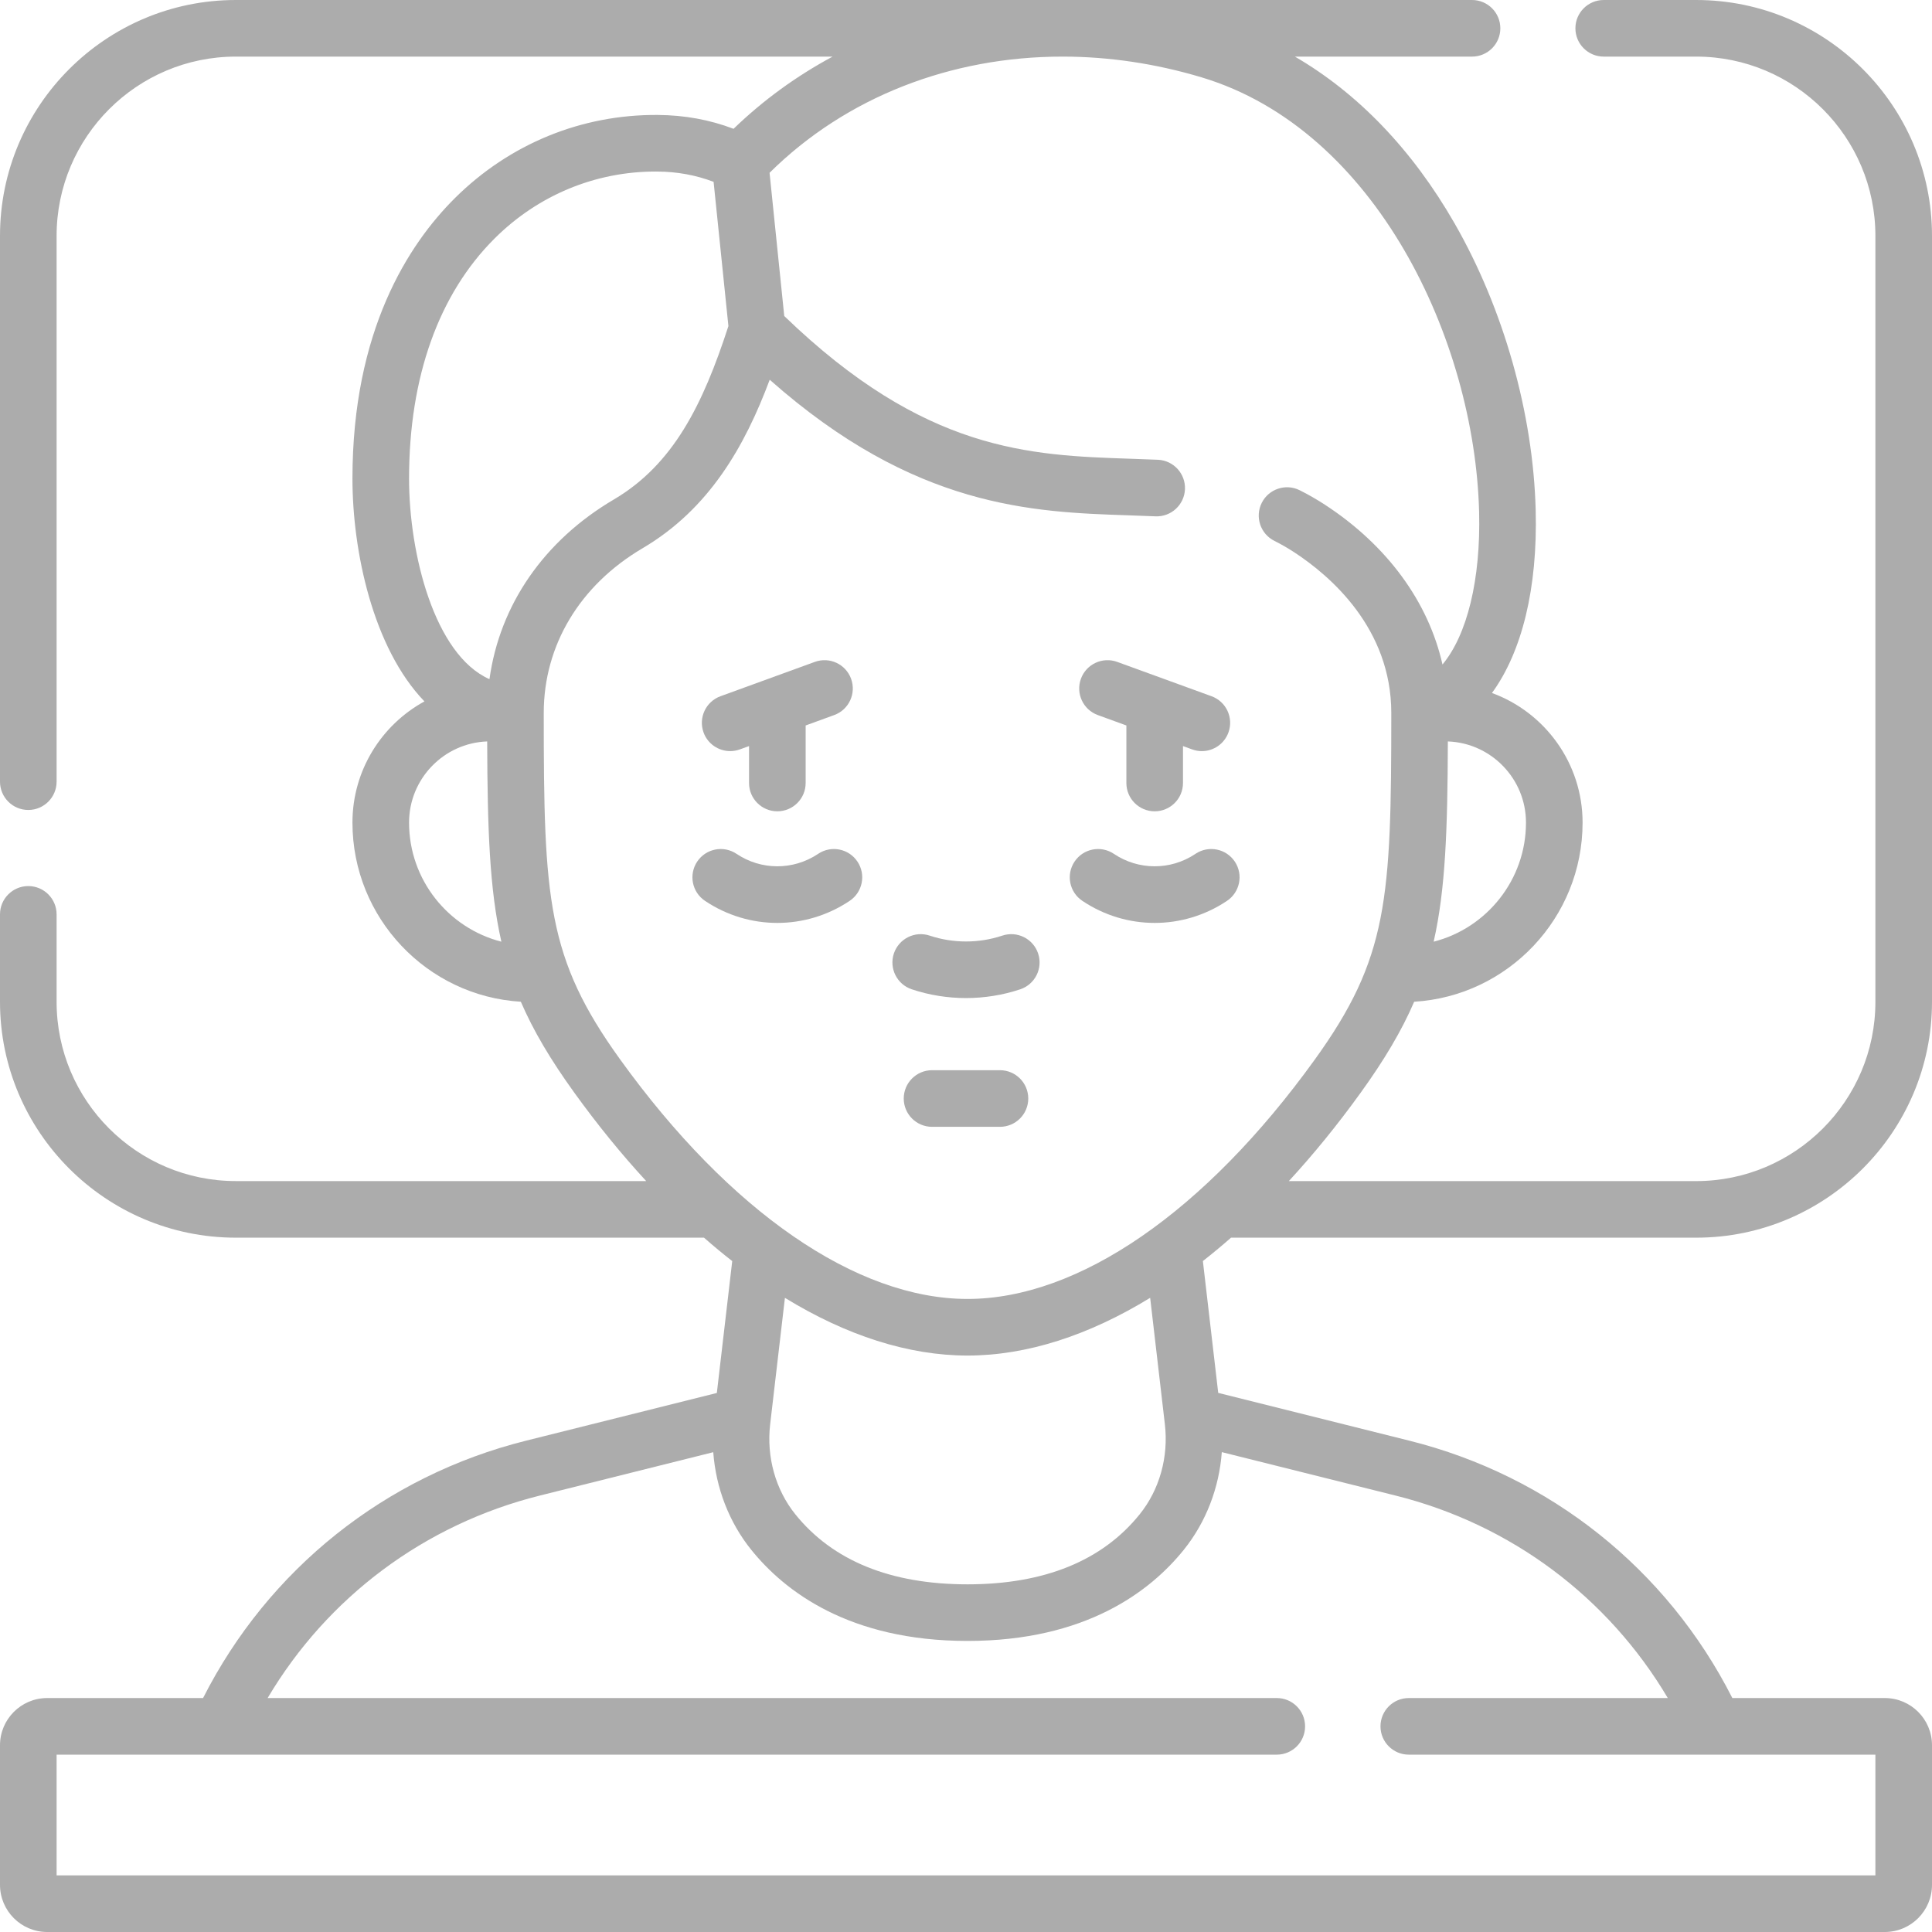 <svg width="84" height="84" viewBox="0 0 84 84" fill="none" xmlns="http://www.w3.org/2000/svg">
<g clip-path="url(#clip0_1351_559)">
<path d="M53.523 53.812H73.746C79.4 53.812 84 49.212 84 43.559V10.254C84 4.6 79.4 0 73.746 0H69.727C69.047 0 68.496 0.551 68.496 1.23C68.496 1.91 69.047 2.461 69.727 2.461H73.746C78.043 2.461 81.539 5.957 81.539 10.254V43.559C81.539 47.856 78.043 51.352 73.746 51.352H56.036C57.107 50.19 58.152 48.908 59.16 47.509C60.189 46.082 60.939 44.822 61.486 43.554C65.564 43.309 68.808 39.91 68.808 35.765C68.808 33.179 67.164 30.97 64.868 30.13C66.172 28.341 66.857 25.579 66.769 22.184C66.66 17.974 65.375 13.43 63.245 9.716C61.407 6.514 59.044 4.055 56.3 2.461H64.002C64.681 2.461 65.232 1.91 65.232 1.23C65.232 0.551 64.681 0 64.002 0H10.254C4.6 0 0 4.6 0 10.254V33.985C0 34.665 0.551 35.216 1.23 35.216C1.91 35.216 2.461 34.665 2.461 33.985V10.254C2.461 5.957 5.957 2.461 10.254 2.461H36.2C34.636 3.302 33.187 4.35 31.894 5.6C30.854 5.205 29.768 5.007 28.599 4.998C25.283 4.973 22.156 6.255 19.785 8.607C17.75 10.627 15.324 14.384 15.324 20.809C15.324 23.961 16.213 28.169 18.454 30.496C16.591 31.514 15.324 33.494 15.324 35.765C15.324 39.91 18.567 43.309 22.645 43.554C23.192 44.822 23.942 46.081 24.971 47.509C25.98 48.907 27.025 50.19 28.096 51.351H10.254C5.957 51.352 2.461 47.856 2.461 43.559V39.755C2.461 39.076 1.91 38.525 1.23 38.525C0.551 38.525 0 39.076 0 39.755V43.559C0 49.212 4.6 53.812 10.254 53.812H30.609C31.015 54.17 31.425 54.509 31.836 54.83L31.167 60.564L22.872 62.638C16.747 64.169 11.671 68.227 8.829 73.828H2.051C0.92 73.828 0 74.748 0 75.879V81.949C0 83.08 0.92 84 2.051 84H81.949C83.08 84 84 83.08 84 81.949V75.879C84 74.748 83.08 73.828 81.949 73.828H75.319C72.477 68.227 67.4 64.169 61.276 62.638L52.966 60.56L52.299 54.828C52.709 54.507 53.117 54.169 53.523 53.812ZM66.347 35.765C66.347 38.256 64.638 40.354 62.333 40.943C62.849 38.671 62.938 36.042 62.95 32.236C64.834 32.305 66.347 33.859 66.347 35.765ZM21.519 10.354C23.402 8.485 25.88 7.458 28.504 7.458C28.53 7.458 28.555 7.458 28.581 7.459C29.452 7.465 30.257 7.614 31.026 7.906L31.67 14.178C30.56 17.602 29.268 20.198 26.687 21.718C23.642 23.512 21.727 26.306 21.281 29.529C18.879 28.464 17.785 24.057 17.785 20.809C17.785 16.394 19.076 12.779 21.519 10.354ZM17.785 35.765C17.785 33.859 19.297 32.305 21.182 32.236C21.194 36.042 21.283 38.671 21.799 40.943C19.494 40.353 17.785 38.256 17.785 35.765ZM23.641 30.999C23.641 28.056 25.207 25.446 27.936 23.838C30.839 22.128 32.383 19.401 33.466 16.51C39.77 22.094 44.903 22.266 49.083 22.406C49.472 22.419 49.856 22.432 50.236 22.449C50.914 22.479 51.49 21.953 51.52 21.274C51.55 20.595 51.024 20.02 50.346 19.99C49.957 19.973 49.564 19.96 49.165 19.946C44.761 19.799 40.209 19.643 34.098 13.74L33.459 7.513C36.787 4.218 41.348 2.459 46.202 2.461H46.243C48.214 2.466 50.234 2.761 52.237 3.361C59.819 5.633 64.116 14.788 64.309 22.248C64.386 25.208 63.783 27.613 62.717 28.891C62.105 26.172 60.316 23.713 57.605 21.944C57.249 21.712 56.88 21.5 56.507 21.314C55.899 21.012 55.16 21.259 54.857 21.867C54.554 22.475 54.801 23.214 55.41 23.517C55.698 23.661 55.984 23.825 56.26 24.005C57.84 25.036 60.491 27.316 60.491 30.999C60.491 39.116 60.349 41.652 57.164 46.07C52.397 52.683 46.894 56.476 42.066 56.476C37.238 56.476 31.735 52.683 26.968 46.07C23.783 41.652 23.641 39.115 23.641 30.999ZM72.513 73.828H61.251C60.572 73.828 60.021 74.379 60.021 75.059C60.021 75.738 60.572 76.289 61.251 76.289H74.547C74.548 76.289 74.549 76.289 74.551 76.289C74.553 76.289 74.555 76.289 74.557 76.289H81.539V81.539H2.461V76.289H55.513C56.192 76.289 56.743 75.738 56.743 75.059C56.743 74.379 56.192 73.828 55.513 73.828H11.636C14.236 69.442 18.456 66.278 23.469 65.025L31.011 63.139C31.126 64.691 31.697 66.182 32.659 67.378C34.115 69.188 36.928 71.345 42.066 71.345C47.204 71.345 50.018 69.188 51.473 67.378C52.436 66.18 53.007 64.688 53.122 63.136L60.679 65.025C65.692 66.278 69.912 69.442 72.513 73.828ZM50.647 61.929C50.812 63.344 50.414 64.768 49.555 65.835C47.929 67.858 45.409 68.884 42.066 68.884C38.723 68.884 36.204 67.859 34.577 65.836C33.718 64.768 33.32 63.344 33.485 61.928L34.127 56.428C36.797 58.065 39.495 58.937 42.066 58.937C44.638 58.937 47.336 58.064 50.007 56.427L50.647 61.929Z" fill="#ACACAC"/>
<path d="M43.477 46.531H40.523C39.844 46.531 39.293 47.082 39.293 47.762C39.293 48.441 39.844 48.992 40.523 48.992H43.477C44.156 48.992 44.707 48.441 44.707 47.762C44.707 47.082 44.156 46.531 43.477 46.531Z" fill="#ACACAC"/>
<path d="M39.642 43.013C40.402 43.267 41.201 43.394 42 43.394C42.799 43.394 43.598 43.267 44.359 43.013C45.003 42.798 45.351 42.101 45.136 41.456C44.921 40.812 44.224 40.464 43.579 40.679C42.561 41.019 41.439 41.019 40.421 40.679C39.777 40.464 39.08 40.812 38.864 41.456C38.649 42.101 38.997 42.798 39.642 43.013Z" fill="#ACACAC"/>
<path d="M36.916 39.185L36.938 39.17C37.504 38.795 37.659 38.031 37.283 37.465C36.908 36.898 36.144 36.744 35.578 37.119L35.556 37.134C34.48 37.846 33.093 37.842 32.022 37.123C31.457 36.744 30.693 36.895 30.314 37.459C29.936 38.023 30.086 38.788 30.65 39.166C31.605 39.807 32.7 40.127 33.797 40.127C34.882 40.127 35.967 39.813 36.916 39.185Z" fill="#ACACAC"/>
<path d="M31.747 32.657C31.886 32.657 32.028 32.634 32.167 32.583L32.567 32.438V34.044C32.567 34.723 33.118 35.274 33.797 35.274C34.477 35.274 35.028 34.723 35.028 34.044V31.542L36.269 31.09C36.907 30.858 37.237 30.152 37.004 29.513C36.772 28.875 36.066 28.545 35.427 28.778L31.326 30.271C30.687 30.503 30.358 31.209 30.59 31.848C30.772 32.347 31.244 32.657 31.747 32.657Z" fill="#ACACAC"/>
<path d="M47.057 39.166C48.011 39.807 49.107 40.127 50.203 40.127C51.288 40.127 52.373 39.813 53.322 39.185L53.344 39.17C53.91 38.795 54.065 38.031 53.69 37.465C53.314 36.898 52.55 36.744 51.984 37.119L51.962 37.134C50.887 37.846 49.499 37.842 48.428 37.123C47.864 36.744 47.099 36.895 46.721 37.459C46.342 38.023 46.492 38.788 47.057 39.166Z" fill="#ACACAC"/>
<path d="M47.732 31.09L48.973 31.542V34.044C48.973 34.724 49.524 35.274 50.203 35.274C50.883 35.274 51.434 34.724 51.434 34.044V32.438L51.833 32.583C51.972 32.634 52.114 32.658 52.254 32.658C52.757 32.658 53.228 32.347 53.41 31.848C53.643 31.209 53.314 30.503 52.675 30.271L48.574 28.778C47.935 28.545 47.229 28.875 46.996 29.513C46.764 30.152 47.093 30.858 47.732 31.09Z" fill="#ACACAC"/>
</g>
<defs>
<clipPath id="clip0_1351_559">
<rect width="84" height="84" fill="white"/>
</clipPath>
</defs>
</svg>
